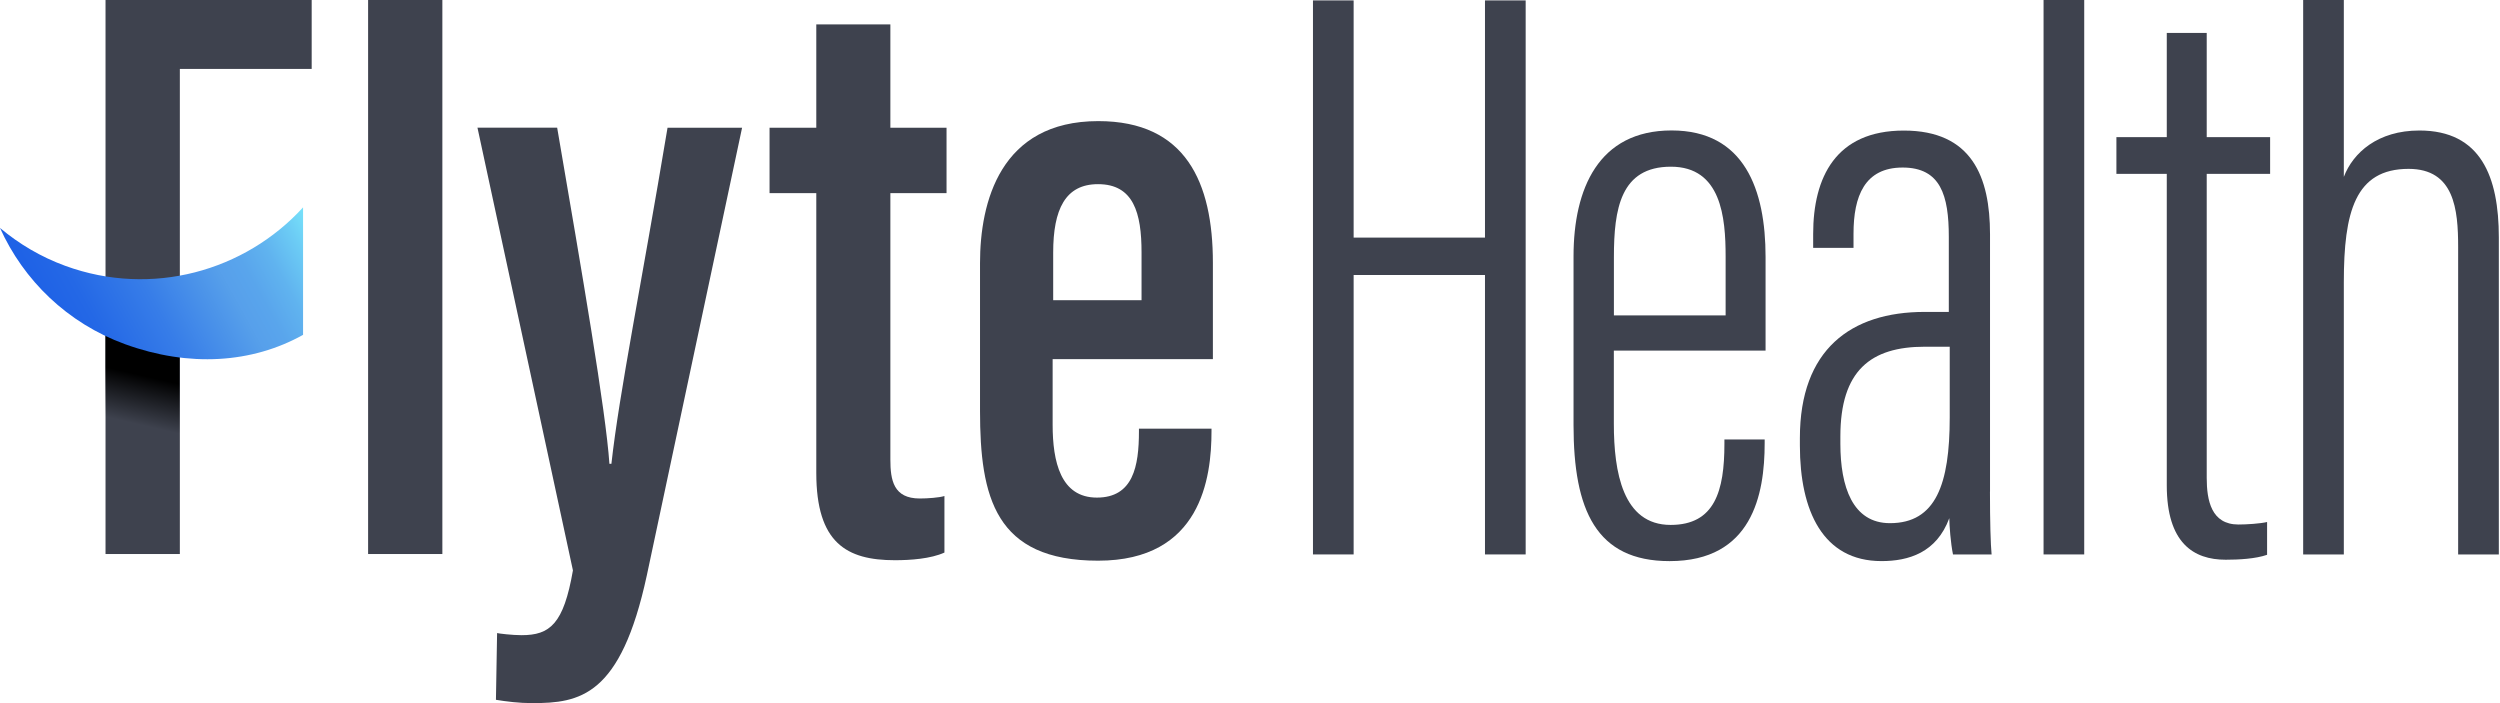 <svg width="128" height="36" viewBox="0 0 128 36" fill="none" xmlns="http://www.w3.org/2000/svg">
<path d="M67.224 0.021H69.306V12.165H76.031V0.021H78.114V28.387H76.031V14.08H69.306V28.387H67.224V0.021Z" fill="#3E424E"/>
<path d="M82.629 17.95V21.699C82.629 24.16 83.082 26.876 85.537 26.876C87.8 26.876 88.29 25.132 88.29 22.727V22.5H90.351V22.692C90.351 25.334 89.705 28.729 85.484 28.729C81.723 28.729 80.565 26.119 80.565 21.765V13.125C80.565 9.661 81.847 6.679 85.584 6.679C89.32 6.679 90.397 9.72 90.397 13.152V17.95H82.626H82.629ZM88.352 16.147V13.134C88.352 11.132 88.129 8.535 85.55 8.535C82.971 8.535 82.632 10.695 82.632 13.168V16.147H88.352Z" fill="#3E424E"/>
<path d="M101.886 25.172C101.886 26.708 101.92 27.887 101.97 28.387H99.993C99.872 27.791 99.81 26.935 99.804 26.531C99.149 28.303 97.715 28.728 96.331 28.728C93.333 28.728 92.154 26.156 92.154 22.81V22.428C92.154 17.9 94.764 15.97 98.541 15.97H99.779V12.125C99.779 10.005 99.36 8.578 97.414 8.578C95.468 8.578 94.9 10.046 94.9 11.963V12.69H92.834V11.979C92.834 9.074 93.994 6.685 97.476 6.685C100.958 6.685 101.889 9.056 101.889 11.995V25.175L101.886 25.172ZM99.826 17.752H98.547C95.788 17.752 94.227 18.965 94.227 22.348V22.723C94.227 24.917 94.851 26.786 96.766 26.786C99.115 26.786 99.826 24.796 99.826 21.373V17.755V17.752Z" fill="#3E424E"/>
<path d="M108.36 7.02H110.939V1.686H112.984V7.02H116.23V8.901H112.984V24.465C112.984 25.625 113.22 26.855 114.607 26.855C115.026 26.855 115.718 26.811 116.075 26.727V28.406C115.488 28.611 114.629 28.658 113.955 28.658C112.307 28.658 110.939 27.801 110.939 24.85V8.901H108.36V7.02Z" fill="#3E424E"/>
<path d="M5.403 0H15.958V3.529H9.208V28.366H5.403V0Z" fill="#3E424E"/>
<path d="M28.527 6.539C29.809 14.015 31.019 21.045 31.202 23.745H31.304C31.711 20.083 32.828 14.63 34.178 6.539H37.995L33.117 29.461C31.779 35.659 29.688 36 27.242 36C26.575 36 25.917 35.916 25.392 35.83L25.451 32.413C25.541 32.438 26.227 32.521 26.702 32.521C28.157 32.521 28.856 31.956 29.334 29.204L24.446 6.536H28.527V6.539Z" fill="#3E424E"/>
<path d="M39.401 6.539H41.794V1.248H45.587V6.539H48.463V9.888H45.587V23.525C45.587 24.595 45.751 25.523 47.095 25.523C47.489 25.523 48.091 25.48 48.355 25.396V28.291C47.653 28.611 46.608 28.683 45.822 28.683C43.349 28.683 41.794 27.804 41.794 24.21V9.888H39.401V6.539Z" fill="#3E424E"/>
<path d="M53.895 18.388V21.746C53.895 23.633 54.301 25.477 56.16 25.477C58.019 25.477 58.314 23.872 58.314 22.085V21.948H62.029V22.072C62.029 24.462 61.498 28.707 56.222 28.707C50.946 28.707 50.177 25.452 50.177 21.032V13.473C50.177 10.354 51.207 6.201 56.232 6.201C60.704 6.201 62.1 9.336 62.1 13.454V18.388H53.892H53.895ZM58.447 15.366V12.926C58.447 10.9 58.038 9.429 56.219 9.429C54.543 9.429 53.923 10.717 53.923 12.939V15.369H58.447V15.366Z" fill="#3E424E"/>
<path style="mix-blend-mode:multiply" d="M5.4 16.83V21.696C6.697 22.047 7.898 22.432 9.195 22.612V17.665C7.935 17.615 6.57 17.255 5.4 16.83Z" fill="url(#paint0_linear_8903_43166)"/>
<path d="M15.517 10.617C12.535 13.888 7.768 15.223 3.352 13.615C2.092 13.156 0.971 12.486 0 11.672C1.204 14.341 3.436 16.542 6.402 17.622C9.68 18.814 12.907 18.602 15.517 17.144V10.614V10.617Z" fill="url(#paint1_linear_8903_43166)"/>
<path d="M22.649 0H18.847V28.366H22.649V0Z" fill="#3E424E"/>
<path d="M106.712 0H104.63V28.387H106.712V0Z" fill="#3E424E"/>
<path d="M123.874 6.682C121.745 6.682 120.479 7.814 120.004 9.056V0H117.922V28.387H120.004V14.447C120.004 10.862 120.578 8.646 123.319 8.646C125.662 8.646 125.857 10.719 125.857 12.647V28.387H127.94V12.156C127.94 9.05 127.021 6.682 123.874 6.682Z" fill="#3E424E"/>
<defs>
<linearGradient id="paint0_linear_8903_43166" x1="6.75" y1="22.1" x2="7.845" y2="17.355" gradientUnits="userSpaceOnUse">
<stop offset="0.09" stop-opacity="0"/>
<stop offset="0.6"/>
</linearGradient>
<linearGradient id="paint1_linear_8903_43166" x1="2.951" y1="17.076" x2="15.303" y2="10.229" gradientUnits="userSpaceOnUse">
<stop stop-color="#1E61E6"/>
<stop offset="0.14" stop-color="#2468E6"/>
<stop offset="0.36" stop-color="#377DE8"/>
<stop offset="0.62" stop-color="#569FEA"/>
<stop offset="0.63" stop-color="#57A0EB"/>
<stop offset="0.71" stop-color="#59A5EC"/>
<stop offset="0.81" stop-color="#60B3EF"/>
<stop offset="0.92" stop-color="#6CCCF5"/>
<stop offset="1" stop-color="#77E2FA"/>
</linearGradient>
</defs>
</svg>
